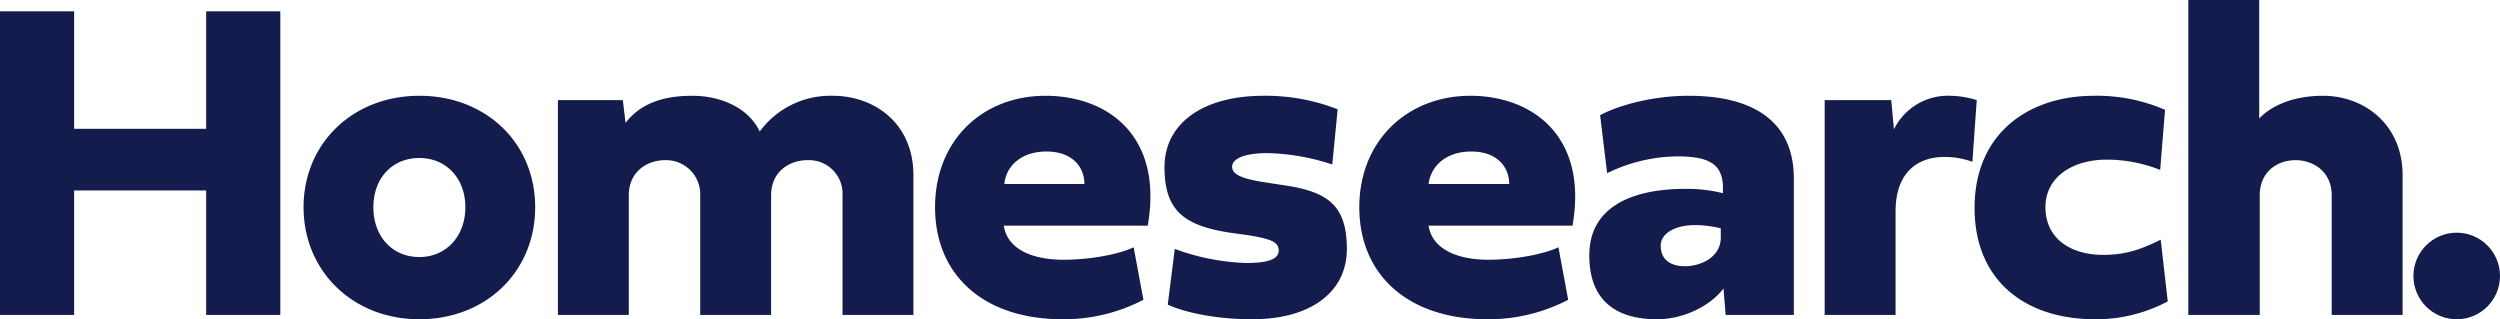 <?xml version="1.0" encoding="utf-8"?> <svg id="Layer_1" data-name="Layer 1" xmlns="http://www.w3.org/2000/svg" width="462" height="59" viewBox="0 0 462 59"><defs><style>.cls-1{fill:#141b4d;}</style></defs><g id="Artboard"><path id="Homesearch" class="cls-1" d="M13.7,58.2v-23H38.1v23H51.8V2.1H38.1V23.8H13.7V2.1H0V58.2Zm63.8.8c12.3,0,21.4-8.8,21.4-20.7S89.8,17.7,77.5,17.7,56.1,26.5,56.1,38.3,65.2,59,77.5,59Zm0-11.5c-5,0-8.5-3.8-8.5-9.2s3.5-9.1,8.5-9.1S86,33,86,38.3,82.5,47.5,77.5,47.5Zm38.7,10.7V36.1c0-4.4,3.4-6.5,6.7-6.5a6.3,6.3,0,0,1,6.5,6.5V58.2h13.1V36.1c0-4.4,3.4-6.5,6.7-6.5a6.2,6.2,0,0,1,6.5,6.5V58.2h13.1V32.4c0-9.7-7.3-14.7-14.9-14.7a16.2,16.2,0,0,0-13.5,6.6c-2.1-4.4-7.2-6.6-12.5-6.6s-9.5,1.4-12.3,5l-.5-4.2h-12V58.2Zm80.2.8a31.9,31.9,0,0,0,14.9-3.6l-1.8-9.7c-2.5,1.2-7.7,2.3-13,2.3s-10.3-1.7-11-6.3h26.6c2.9-16.5-7.3-24-18.9-24s-20.4,8.2-20.4,20.6S181.6,59,196.4,59Zm4-25H185.6c.3-3.2,3-6,7.8-6S200.4,30.9,200.4,34Zm31,25c10.8,0,17.5-5,17.5-13s-3.5-10.5-11.2-11.7l-3.9-.6c-4.5-.7-6.1-1.5-6.1-2.9s2.1-2.5,6.5-2.5a40.1,40.1,0,0,1,12,2.1l1-10.2a36.4,36.4,0,0,0-13.7-2.5c-11.2,0-18.3,5.1-18.3,13.2s3.7,10.8,12.1,12.1l3.6.5c4.2.7,5.4,1.3,5.4,2.8s-1.7,2.3-6,2.3A41.8,41.8,0,0,1,217.1,46l-1.3,10.3C219.6,58,225.5,59,231.4,59Zm43.5,0a31.9,31.9,0,0,0,14.9-3.6L288,45.7c-2.5,1.2-7.8,2.3-13,2.3s-10.3-1.7-11-6.3h26.6c2.9-16.5-7.4-24-18.9-24s-20.5,8.2-20.5,20.6S260.1,59,274.9,59Zm4-25H264c.4-3.2,3.1-6,7.9-6S278.9,30.9,278.9,34Zm27.3,25c5.2,0,10.1-2.7,12.3-5.7l.4,4.9h12.6V33c0-10.8-7.8-15.3-19.4-15.3-7.6,0-13.9,2.2-16.4,3.6L297,32a30.1,30.1,0,0,1,12.9-3.1c5.6,0,8.5,1.2,8.5,5.8v1a27.6,27.6,0,0,0-6.9-.8c-10.2,0-17.8,3.5-17.8,12.3S299.2,59,306.2,59Zm5.2-9.8c-2.8,0-4.5-1.3-4.5-3.8s3.1-3.8,6.2-3.8a19.7,19.7,0,0,1,4.9.6v1.7C318,47.6,314.2,49.2,311.4,49.2Zm38.9,9V39.1c0-7.4,4.2-10.1,9.1-10.1a15.2,15.2,0,0,1,5.1.9l.8-11.4a17.3,17.3,0,0,0-4.9-.8A11.1,11.1,0,0,0,350,23.9l-.5-5.4H337.2V58.2Zm36.9.8a28.3,28.3,0,0,0,13.4-3.3l-1.3-11.4c-3.7,1.8-6.4,2.8-10.7,2.8-5.9,0-10.6-3-10.6-8.8s5.3-8.8,11.3-8.8a26.8,26.8,0,0,1,9.9,1.9l.9-11.1A31.6,31.6,0,0,0,387,17.7c-12.3,0-22.1,7.1-22.1,20.7S374.4,59,387.2,59Zm30.4-.8V36.1c0-4.4,3.3-6.5,6.6-6.5s6.7,2.1,6.7,6.5V58.2H444V32.4c0-9.5-7.2-14.7-14.7-14.7-4.4,0-8.9,1.2-11.8,4.2V0H404.4V58.2Z"/><circle id="Oval" class="cls-1" cx="454" cy="51" r="8"/></g></svg>
